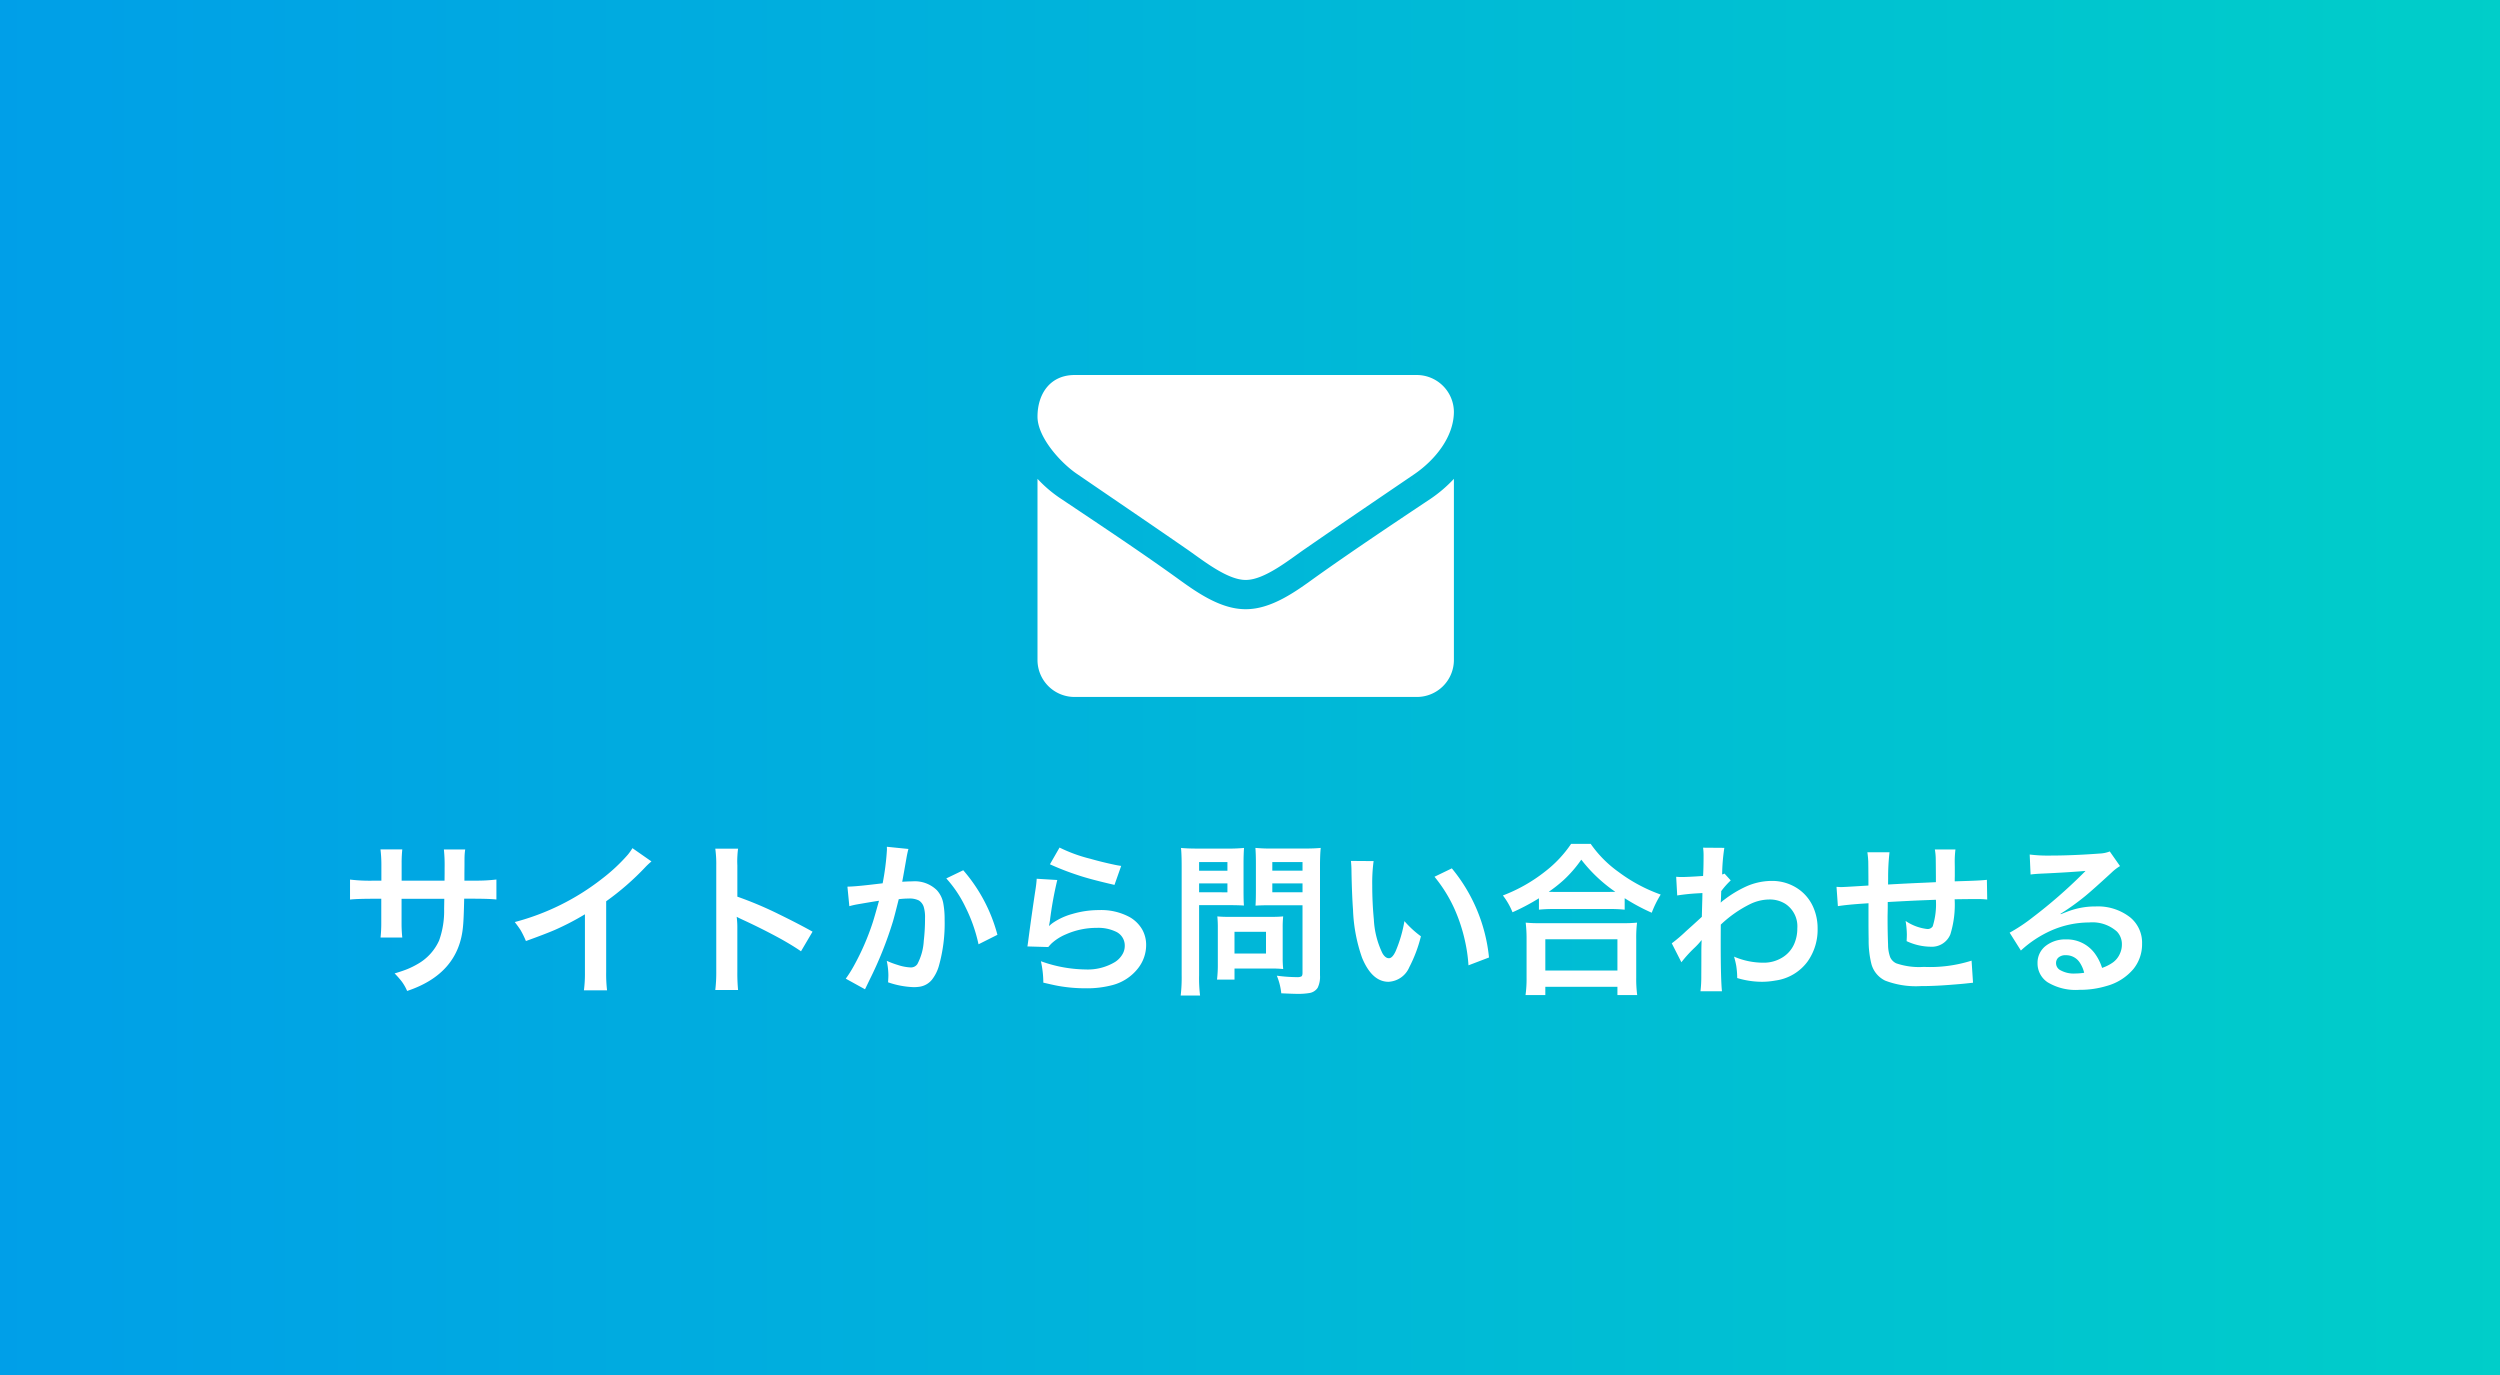 <svg xmlns="http://www.w3.org/2000/svg" xmlns:xlink="http://www.w3.org/1999/xlink" width="200" height="110" viewBox="0 0 200 110">
  <rect x="0" y="0" width="200" height="110" fill="#333333" stroke="none"/>
  <defs>
    <linearGradient id="linear-gradient" x2="1" gradientUnits="objectBoundingBox">
      <stop offset="0" stop-color="#009fe8"/>
      <stop offset="1" stop-color="#00cec9"/>
    </linearGradient>
  </defs>
  <g id="ヘッダーお問い合わせ画像修正2025-01-14" transform="translate(-1719.622)">
    <path id="パス_815" data-name="パス 815" d="M0,0H200V110H0Z" transform="translate(1719.622)" fill="url(#linear-gradient)"/>
    <g id="グループ_19" data-name="グループ 19" transform="translate(1733.624 57)">
      <path id="パス_814" data-name="パス 814" d="M4.937-8.789H8.369l.006-.588v-.44a11.924,11.924,0,0,0-.058-1.467h1.706a4.228,4.228,0,0,0-.052.569q-.006.116-.006.711L9.959-9.4v.608h.834a13.215,13.215,0,0,0,1.726-.09v1.6q-.5-.058-1.7-.065H9.94q-.032,1.6-.09,2.185Q9.526-1.35,5.377.034a3.761,3.761,0,0,0-.446-.776,7.406,7.406,0,0,0-.556-.627q.666-.2,1.044-.356A6.35,6.35,0,0,0,6.178-2.1,4.082,4.082,0,0,0,7.936-4.006a7.013,7.013,0,0,0,.4-2.527q.006-.343.013-.808H4.931v1.984a10.87,10.87,0,0,0,.058,1.118H3.25a10.726,10.726,0,0,0,.058-1.144V-7.342h-.8q-1.2.006-1.7.065v-1.6a13.315,13.315,0,0,0,1.726.09h.782v-1.332a10.362,10.362,0,0,0-.071-1.17H4.989a10.359,10.359,0,0,0-.052,1.131Zm18.467-2.6,1.519,1.06a5.564,5.564,0,0,0-.491.459A21.3,21.3,0,0,1,21.3-7.141v5.656a11.148,11.148,0,0,0,.071,1.467H19.519A10.183,10.183,0,0,0,19.6-1.447V-6.1a21.369,21.369,0,0,1-2.4,1.248q-.73.317-2.32.892a7.921,7.921,0,0,0-.427-.873q-.162-.252-.465-.646a19.279,19.279,0,0,0,6.949-3.439,14.174,14.174,0,0,0,2.081-1.933A4.252,4.252,0,0,0,23.4-11.388ZM31.852-.044H30.029a11.7,11.7,0,0,0,.078-1.48V-10a9.161,9.161,0,0,0-.078-1.351h1.823q-.039.291-.052.549a6.837,6.837,0,0,0-.006.789V-7.51a29.52,29.52,0,0,1,3.316,1.4q1.6.782,2.7,1.4l-.924,1.571q-.614-.427-1.564-.963-1.467-.808-3.122-1.571-.323-.149-.459-.226a6.908,6.908,0,0,1,.052.9v3.49A14.522,14.522,0,0,0,31.852-.044ZM43.745-2.377a7.166,7.166,0,0,0,.9.336,3.752,3.752,0,0,0,1.028.194.622.622,0,0,0,.524-.271,4.509,4.509,0,0,0,.511-1.862,14.942,14.942,0,0,0,.1-1.8,2.879,2.879,0,0,0-.1-.9.945.945,0,0,0-.4-.53,1.67,1.67,0,0,0-.821-.149,6.213,6.213,0,0,0-.782.052q-.343,1.377-.465,1.784a30.123,30.123,0,0,1-1.874,4.68L42.007-.1,40.468-.949a9.614,9.614,0,0,0,.633-1,19.888,19.888,0,0,0,1.525-3.5q.129-.394.5-1.732-.187.019-1.765.291-.317.058-.608.142L40.6-8.311q.588-.006,1.965-.168l.853-.1a20.421,20.421,0,0,0,.343-2.689q0-.078-.006-.233l1.726.175q-.071.246-.149.672l-.084.478q-.226,1.293-.265,1.474.491-.032.814-.032a2.522,2.522,0,0,1,1.952.7,2.123,2.123,0,0,1,.511,1.008,6.874,6.874,0,0,1,.116,1.338,12.512,12.512,0,0,1-.459,3.717,3.243,3.243,0,0,1-.556,1.105,1.572,1.572,0,0,1-.957.556,3.159,3.159,0,0,1-.517.039,6.946,6.946,0,0,1-2.036-.388q.026-.388.026-.582A5.889,5.889,0,0,0,43.745-2.377ZM48.509-8.97l1.357-.653A12.9,12.9,0,0,1,52.6-4.459L51.088-3.7a12.583,12.583,0,0,0-1.06-3.006A9.507,9.507,0,0,0,48.509-8.97ZM56.8-10.1l.769-1.338a12.071,12.071,0,0,0,2.476.9q.9.259,1.939.478.246.052.517.09l-.536,1.519q-1.933-.446-2.876-.763A21.649,21.649,0,0,1,56.8-10.1Zm-1.06,1.157,1.648.1A29.581,29.581,0,0,0,56.8-5.59q-.032.194-.071.388l.026.026a2,2,0,0,1,.284-.239,5.165,5.165,0,0,1,1.551-.711,7.492,7.492,0,0,1,2.14-.31,4.783,4.783,0,0,1,2.45.562,2.71,2.71,0,0,1,1.008,1,2.513,2.513,0,0,1,.31,1.235,3.019,3.019,0,0,1-.64,1.849A3.82,3.82,0,0,1,61.837-.445a7.919,7.919,0,0,1-2.191.265,12.265,12.265,0,0,1-2.23-.2q-.349-.065-1.144-.252a7.992,7.992,0,0,0-.194-1.713,10.841,10.841,0,0,0,3.555.659,4.231,4.231,0,0,0,2.379-.6,1.837,1.837,0,0,0,.633-.692,1.328,1.328,0,0,0,.142-.614,1.218,1.218,0,0,0-.756-1.138,3.25,3.25,0,0,0-1.474-.284,6.056,6.056,0,0,0-2.476.517,3.952,3.952,0,0,0-1.138.717q-.084.078-.278.3L55-3.528q.039-.239.11-.8.278-2.081.549-3.846Q55.723-8.6,55.742-8.945ZM68.734-6.831v5.6A11.318,11.318,0,0,0,68.812.4H67.261a12.421,12.421,0,0,0,.078-1.635V-9.921q0-.963-.052-1.487.485.052,1.357.052h2.333a12.61,12.61,0,0,0,1.351-.052q-.039.536-.039,1.228v2.191q0,.827.032,1.189-.491-.032-1.215-.032Zm0-3.445v.692H71v-.692Zm0,1.706v.711H71V-8.57ZM75.308.221a5.027,5.027,0,0,0-.356-1.409,12.387,12.387,0,0,0,1.616.116.69.69,0,0,0,.349-.058q.09-.058.09-.284v-5.41H74.461q-.73,0-1.215.032.032-.4.032-1.2v-2.191q0-.737-.039-1.228a13.293,13.293,0,0,0,1.351.052H77.1q.879,0,1.364-.052-.058.562-.058,1.474V-1.22a2.019,2.019,0,0,1-.187,1,.969.969,0,0,1-.666.42,5.394,5.394,0,0,1-1.008.065Q76.29.266,75.308.221Zm-.717-10.5v.692h2.417v-.692Zm0,1.706v.711h2.417V-8.57Zm.873,6.852a8.8,8.8,0,0,0-.937-.039h-2.96v.886h-1.4a10.1,10.1,0,0,0,.065-1.28V-5a8.941,8.941,0,0,0-.039-.931q.375.039.982.039h3.264q.64,0,1.021-.039a8.368,8.368,0,0,0-.039.911v2.392A7.969,7.969,0,0,0,75.463-1.718ZM71.565-4.7v1.739h2.521V-4.7Zm9.314-5.669,1.816.013a13.02,13.02,0,0,0-.11,1.92q0,1.409.129,2.747A6.984,6.984,0,0,0,83.4-2.985q.233.4.517.4t.543-.569a10.628,10.628,0,0,0,.7-2.4,7.875,7.875,0,0,0,1.319,1.215,11.1,11.1,0,0,1-.931,2.476A1.906,1.906,0,0,1,83.892-.7q-1.325,0-2.12-1.92a12.922,12.922,0,0,1-.724-3.833q-.09-1.235-.123-3.07A8.326,8.326,0,0,0,80.88-10.373Zm6.684,1.267,1.39-.672a13.239,13.239,0,0,1,2.973,7.13l-1.642.627a12.552,12.552,0,0,0-.3-2.043,13.2,13.2,0,0,0-.808-2.443A11.459,11.459,0,0,0,87.563-9.106ZM95.921-7.38a17.384,17.384,0,0,1-2.114,1.118,5.673,5.673,0,0,0-.769-1.344A12.749,12.749,0,0,0,96.412-9.52a9.484,9.484,0,0,0,2.081-2.211h1.571a9.233,9.233,0,0,0,2.224,2.243,12.776,12.776,0,0,0,3.374,1.81,8.307,8.307,0,0,0-.717,1.454,15.891,15.891,0,0,1-2.165-1.163v.918a10.493,10.493,0,0,0-1.189-.052H97.059a10.544,10.544,0,0,0-1.138.052Zm.789-.517q.181.006.368.006h4.5q.207,0,.452-.006a12.1,12.1,0,0,1-2.721-2.573A9.833,9.833,0,0,1,97.9-8.841,11.706,11.706,0,0,1,96.709-7.9ZM94.848.363a9.386,9.386,0,0,0,.084-1.39v-3.1a10.909,10.909,0,0,0-.071-1.306,10.557,10.557,0,0,0,1.151.045h6.606a10.667,10.667,0,0,0,1.151-.045,10.087,10.087,0,0,0-.065,1.306v3.1a9.814,9.814,0,0,0,.078,1.39H102.2V-.3H96.432V.363ZM96.432-4.1v2.5H102.2V-4.1Zm10.885,1.836-.769-1.513a12.359,12.359,0,0,0,1.151-.982l.569-.511.517-.472.168-.155q.019-.8.039-1.441L109-7.8l-.291.019a16.169,16.169,0,0,0-1.726.175L106.9-9.1q.252.019.427.019.5,0,1.726-.084.039-.614.039-1.681a4.6,4.6,0,0,0-.039-.582l1.7.013a15.1,15.1,0,0,0-.175,2.127.486.486,0,0,0,.187-.071l.5.549a6.4,6.4,0,0,0-.763.86v.1l-.006.1-.013.44-.006.078a1.806,1.806,0,0,1-.019.187l.026-.006a1.861,1.861,0,0,1,.259-.213,9.083,9.083,0,0,1,1.726-1.047,5.035,5.035,0,0,1,2.055-.459,3.69,3.69,0,0,1,2.224.7,3.458,3.458,0,0,1,1.118,1.4,4.187,4.187,0,0,1,.349,1.726,4.394,4.394,0,0,1-.8,2.618A3.821,3.821,0,0,1,114.84-.8a6.023,6.023,0,0,1-1.086.1,6.862,6.862,0,0,1-1.971-.3,6.492,6.492,0,0,0-.078-.982,6.893,6.893,0,0,0-.175-.73,5.944,5.944,0,0,0,2.353.485,2.816,2.816,0,0,0,1.474-.394,2.39,2.39,0,0,0,.982-1.1,3.077,3.077,0,0,0,.252-1.26,2.152,2.152,0,0,0-.944-1.946,2.335,2.335,0,0,0-1.319-.356,3.568,3.568,0,0,0-1.5.362,9.537,9.537,0,0,0-2.359,1.648q-.006,1.054-.006,1.441,0,2.967.1,3.891h-1.719a9.7,9.7,0,0,0,.065-1.228q.006-.653.006-2.062.006-.549.026-.789l-.026.006a5.774,5.774,0,0,1-.575.621A10.023,10.023,0,0,0,107.317-2.261Zm14.97-4.719-.666.045q-1.151.084-1.784.187l-.11-1.545q.246.019.388.019.213,0,2.165-.123v-.459q-.006-1.151-.013-1.474-.019-.368-.071-.73h1.771a17.579,17.579,0,0,0-.11,2.081l-.006.5q1.79-.1,2.857-.142l.97-.045v-.452q-.006-1.073-.013-1.441t-.071-.724h1.648a7.977,7.977,0,0,0-.058.9q0,.142.006.5v.737q-.006.246-.006.414l.595-.019.595-.019q.95-.032,1.383-.084l.026,1.577a6.806,6.806,0,0,0-.75-.039q-.847,0-1.855.019a8.026,8.026,0,0,1-.343,2.805,1.6,1.6,0,0,1-1.6.989,4.617,4.617,0,0,1-1.9-.446q.019-.343.019-.53a7.244,7.244,0,0,0-.1-1.086,3.828,3.828,0,0,0,1.732.646.477.477,0,0,0,.44-.22,5.959,5.959,0,0,0,.252-2.12l-.989.039q-1.021.039-2.863.142v.375q0,.116-.013.75v.278q0,.976.039,2.01a2.91,2.91,0,0,0,.175,1.015.988.988,0,0,0,.485.478,5.652,5.652,0,0,0,2.2.284,11.023,11.023,0,0,0,3.82-.5l.116,1.765q-.162.019-.6.065-.2.026-1.364.116-1.2.09-2.211.09a6.864,6.864,0,0,1-2.857-.44,2.085,2.085,0,0,1-1.092-1.306,7.757,7.757,0,0,1-.226-2.01q-.013-.621-.013-1.629v-.646Zm18.687,5.171a3.324,3.324,0,0,0,.879-.446,1.707,1.707,0,0,0,.549-.7,1.72,1.72,0,0,0,.155-.717,1.463,1.463,0,0,0-.394-1.041,2.945,2.945,0,0,0-2.224-.73,7.577,7.577,0,0,0-3.051.653A8.864,8.864,0,0,0,134.477-3.2l-.9-1.428a13.6,13.6,0,0,0,1.862-1.241A39.451,39.451,0,0,0,139.4-9.319l.123-.123.116-.116-.013-.013q-.039.006-.11.013l-.071.006-.071.006q-1.422.11-3.122.187-.7.032-1,.078l-.071-1.6a11.406,11.406,0,0,0,1.558.084q1.894,0,4.027-.162a2.457,2.457,0,0,0,.821-.168l.821,1.17a3.831,3.831,0,0,0-.692.536q-1.448,1.332-2.081,1.855a19.3,19.3,0,0,1-1.991,1.428l.026.032q.446-.181.685-.265a6.143,6.143,0,0,1,2.094-.356,4.181,4.181,0,0,1,2.779.879,2.618,2.618,0,0,1,.944,2.107,3.147,3.147,0,0,1-.685,2.01,4.263,4.263,0,0,1-2.146,1.364,7.308,7.308,0,0,1-2.172.31,4.343,4.343,0,0,1-2.56-.608,1.811,1.811,0,0,1-.8-1.525,1.7,1.7,0,0,1,.7-1.416,2.536,2.536,0,0,1,1.577-.485A2.771,2.771,0,0,1,140.366-3,4.019,4.019,0,0,1,140.973-1.809Zm-1.435.388a2.544,2.544,0,0,0-.362-.827,1.3,1.3,0,0,0-1.105-.575.833.833,0,0,0-.614.207.584.584,0,0,0-.168.42.635.635,0,0,0,.284.536,2.19,2.19,0,0,0,1.28.3A4.881,4.881,0,0,0,139.538-1.421Z" transform="translate(13.192 22.243)" fill="#fff"/>
      <g id="アイコン-メール" transform="translate(68.998 -27)">
        <path id="パス_427" data-name="パス 427" d="M.812-38.122A10.9,10.9,0,0,1-1.047-36.53c-3.1,2.067-6.227,4.153-9.258,6.312-1.562,1.134-3.495,2.525-5.521,2.525h-.037c-2.026,0-3.96-1.391-5.521-2.525-3.03-2.177-6.153-4.245-9.239-6.312A10.351,10.351,0,0,1-32.5-38.122V-23.6a2.96,2.96,0,0,0,2.974,2.927H-2.162A2.96,2.96,0,0,0,.812-23.6Zm0-5.379a2.972,2.972,0,0,0-2.974-2.927H-29.526c-1.989,0-2.974,1.537-2.974,3.33,0,1.665,1.878,3.732,3.2,4.611,2.881,1.976,5.8,3.952,8.681,5.946,1.208.823,3.253,2.507,4.759,2.507h.037c1.506,0,3.551-1.683,4.759-2.507,2.881-1.994,5.8-3.97,8.7-5.946C-.731-39.6.812-41.452.812-43.5Z" transform="translate(32.5 46.429)" fill="#fff"/>
      </g>
    </g>
  </g>
</svg>

